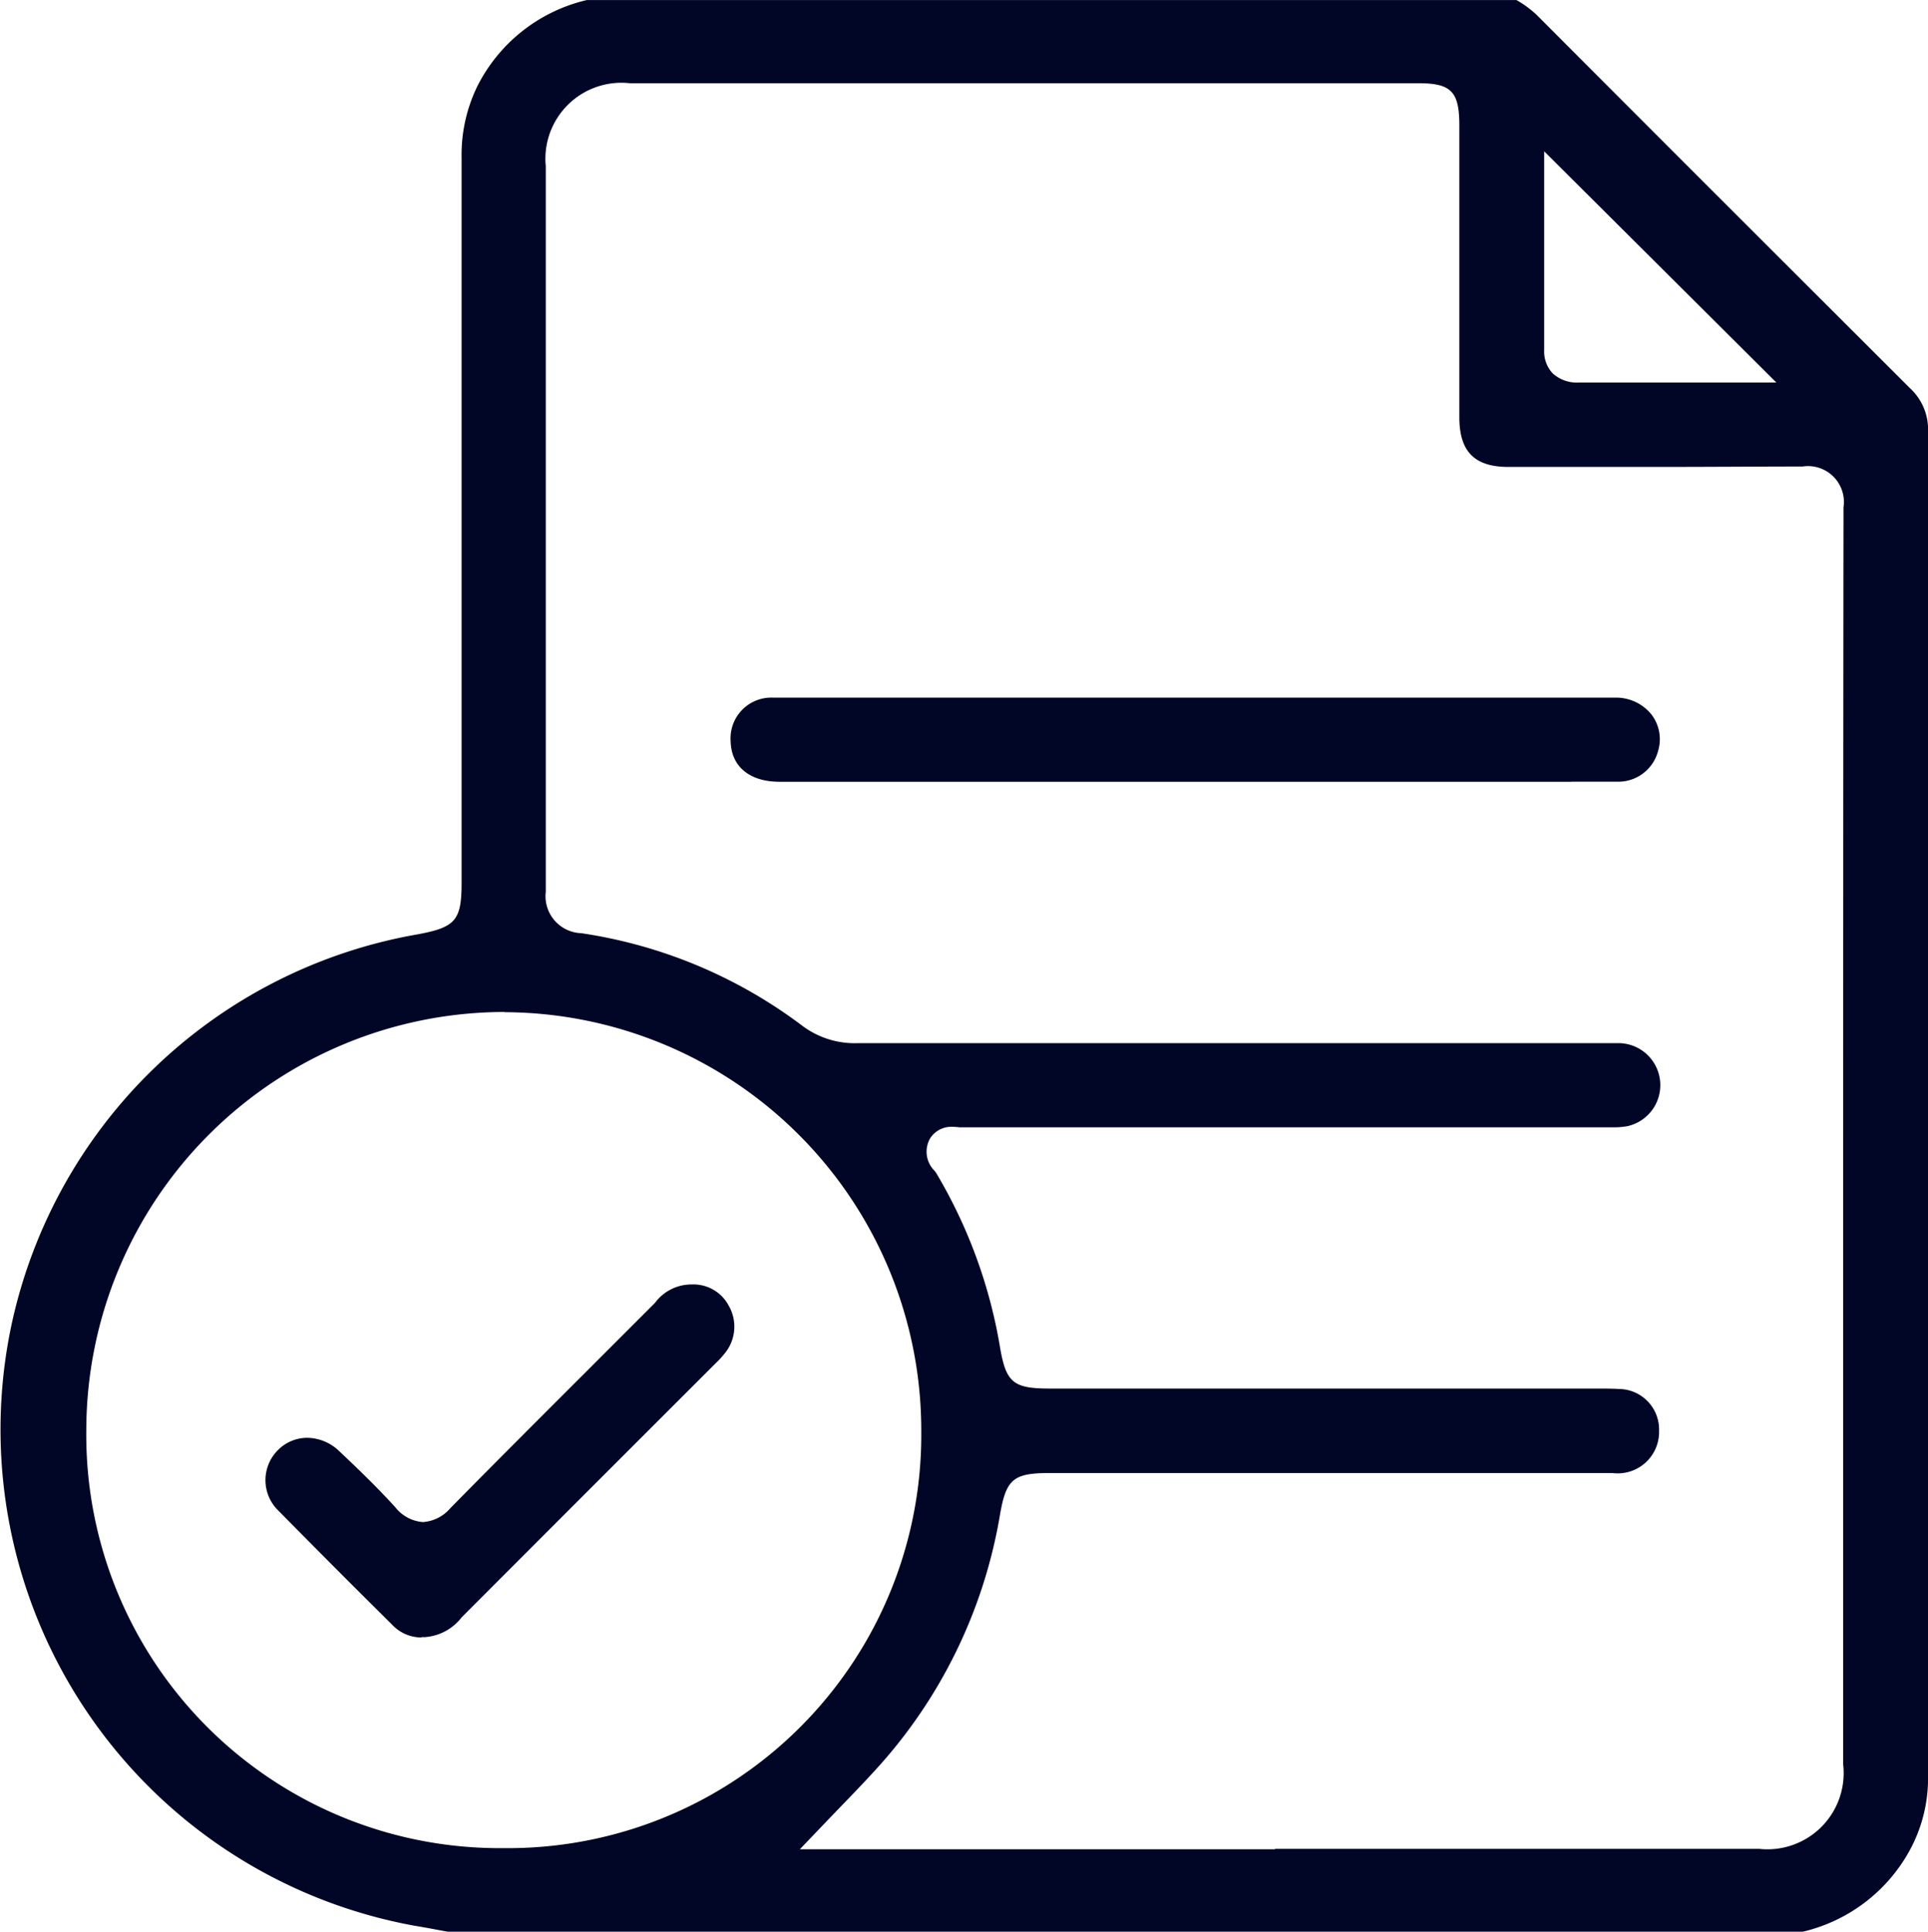 <svg xmlns="http://www.w3.org/2000/svg" xmlns:xlink="http://www.w3.org/1999/xlink" id="Auto" width="27.522" height="27.573" viewBox="0 0 27.522 27.573"><defs><clipPath id="clip-path"><rect id="Rectangle_83" data-name="Rectangle 83" width="27.522" height="27.573" fill="#020626"></rect></clipPath></defs><g id="Group_338" data-name="Group 338" clip-path="url(#clip-path)"><path id="Path_193" data-name="Path 193" d="M6.391,27.572l-.131-.024c-.112-.021-.224-.042-.336-.06A7.2,7.2,0,0,1,.155,18.948a7.192,7.192,0,0,1,5.82-5.615c.527-.1.613-.2.613-.733V10.357c0-2.658,0-5.407,0-8.111A2.236,2.236,0,0,1,6.808,1.24,2.346,2.346,0,0,1,8.375,0H21.646a1.442,1.442,0,0,1,.293.216c2.095,2.1,3.788,3.79,5.327,5.326a.8.8,0,0,1,.256.61c0,5.613,0,11.723,0,19.228a2.152,2.152,0,0,1-.267,1.04,2.354,2.354,0,0,1-1.521,1.152ZM18.2,26.389H25.11a1.088,1.088,0,0,0,1.2-1.206q0-2.617,0-5.233c0-4.166,0-8.474.005-12.711a.512.512,0,0,0-.584-.581h-.011c-.617,0-1.28.006-2.087.006l-1.566,0h-.536c-.483,0-.7-.219-.7-.709q0-1.237,0-2.473,0-.845,0-1.69c0-.487-.115-.605-.586-.605H8.99a1.085,1.085,0,0,0-1.2,1.186q0,1.942,0,3.884c0,2.121,0,4.314,0,6.471a.528.528,0,0,0,.506.591,6.922,6.922,0,0,1,3.143,1.312,1.247,1.247,0,0,0,.8.258c2.256,0,4.466,0,6.332,0h4.417c.047,0,.095,0,.142,0a.6.6,0,0,1,.095,1.186,1.109,1.109,0,0,1-.211.015H19.5l-5.765,0a.366.366,0,0,1-.041,0,.874.874,0,0,0-.1-.007.359.359,0,0,0-.317.164.383.383,0,0,0,.062.463.341.341,0,0,1,.022.029,7.158,7.158,0,0,1,.91,2.471c.087.524.187.609.714.609h7.776c.138,0,.249,0,.352.006a.579.579,0,0,1,.569.6.591.591,0,0,1-.667.6H14.988c-.527,0-.627.085-.716.606a7.141,7.141,0,0,1-1.8,3.658c-.138.151-.281.3-.434.458l-.232.241-.389.407H18.2ZM7.2,14.444A5.976,5.976,0,0,0,1.231,20.4a5.9,5.9,0,0,0,5.933,5.979H7.2a5.9,5.9,0,0,0,5.95-5.955,5.97,5.97,0,0,0-5.943-5.977H7.2Zm14.842-11.1c0,.547,0,1.1,0,1.649a.456.456,0,0,0,.123.337.514.514,0,0,0,.377.129h.009l.532,0h2.273l-3.314-3.3Z" transform="translate(0.001 0.001)" fill="#020626"></path><path id="Path_194" data-name="Path 194" d="M154.715,137.4h-11.3c-.428,0-.69-.215-.7-.575a.582.582,0,0,1,.608-.626q.511,0,1.022,0h8.278q1.357,0,2.715,0a.648.648,0,0,1,.524.244.58.58,0,0,1,.092.517.587.587,0,0,1-.58.439c-.218,0-.437,0-.655,0" transform="translate(-132.285 -126.241)" fill="#020626"></path><path id="Path_195" data-name="Path 195" d="M54.1,255.991a.572.572,0,0,1-.419-.181l-.277-.275c-.444-.44-.9-.9-1.345-1.351a.606.606,0,0,1-.008-.869.589.589,0,0,1,.417-.174.67.67,0,0,1,.456.19c.244.23.531.505.8.8a.552.552,0,0,0,.395.213.564.564,0,0,0,.393-.2c.645-.656,1.308-1.317,1.948-1.957l.972-.972a.647.647,0,0,1,.525-.263.57.57,0,0,1,.526.3.6.6,0,0,1-.064.694,1.258,1.258,0,0,1-.119.129l-1.192,1.191q-1.219,1.219-2.437,2.439a.727.727,0,0,1-.522.281H54.1Z" transform="translate(-48.082 -232.618)" fill="#020626"></path></g></svg>